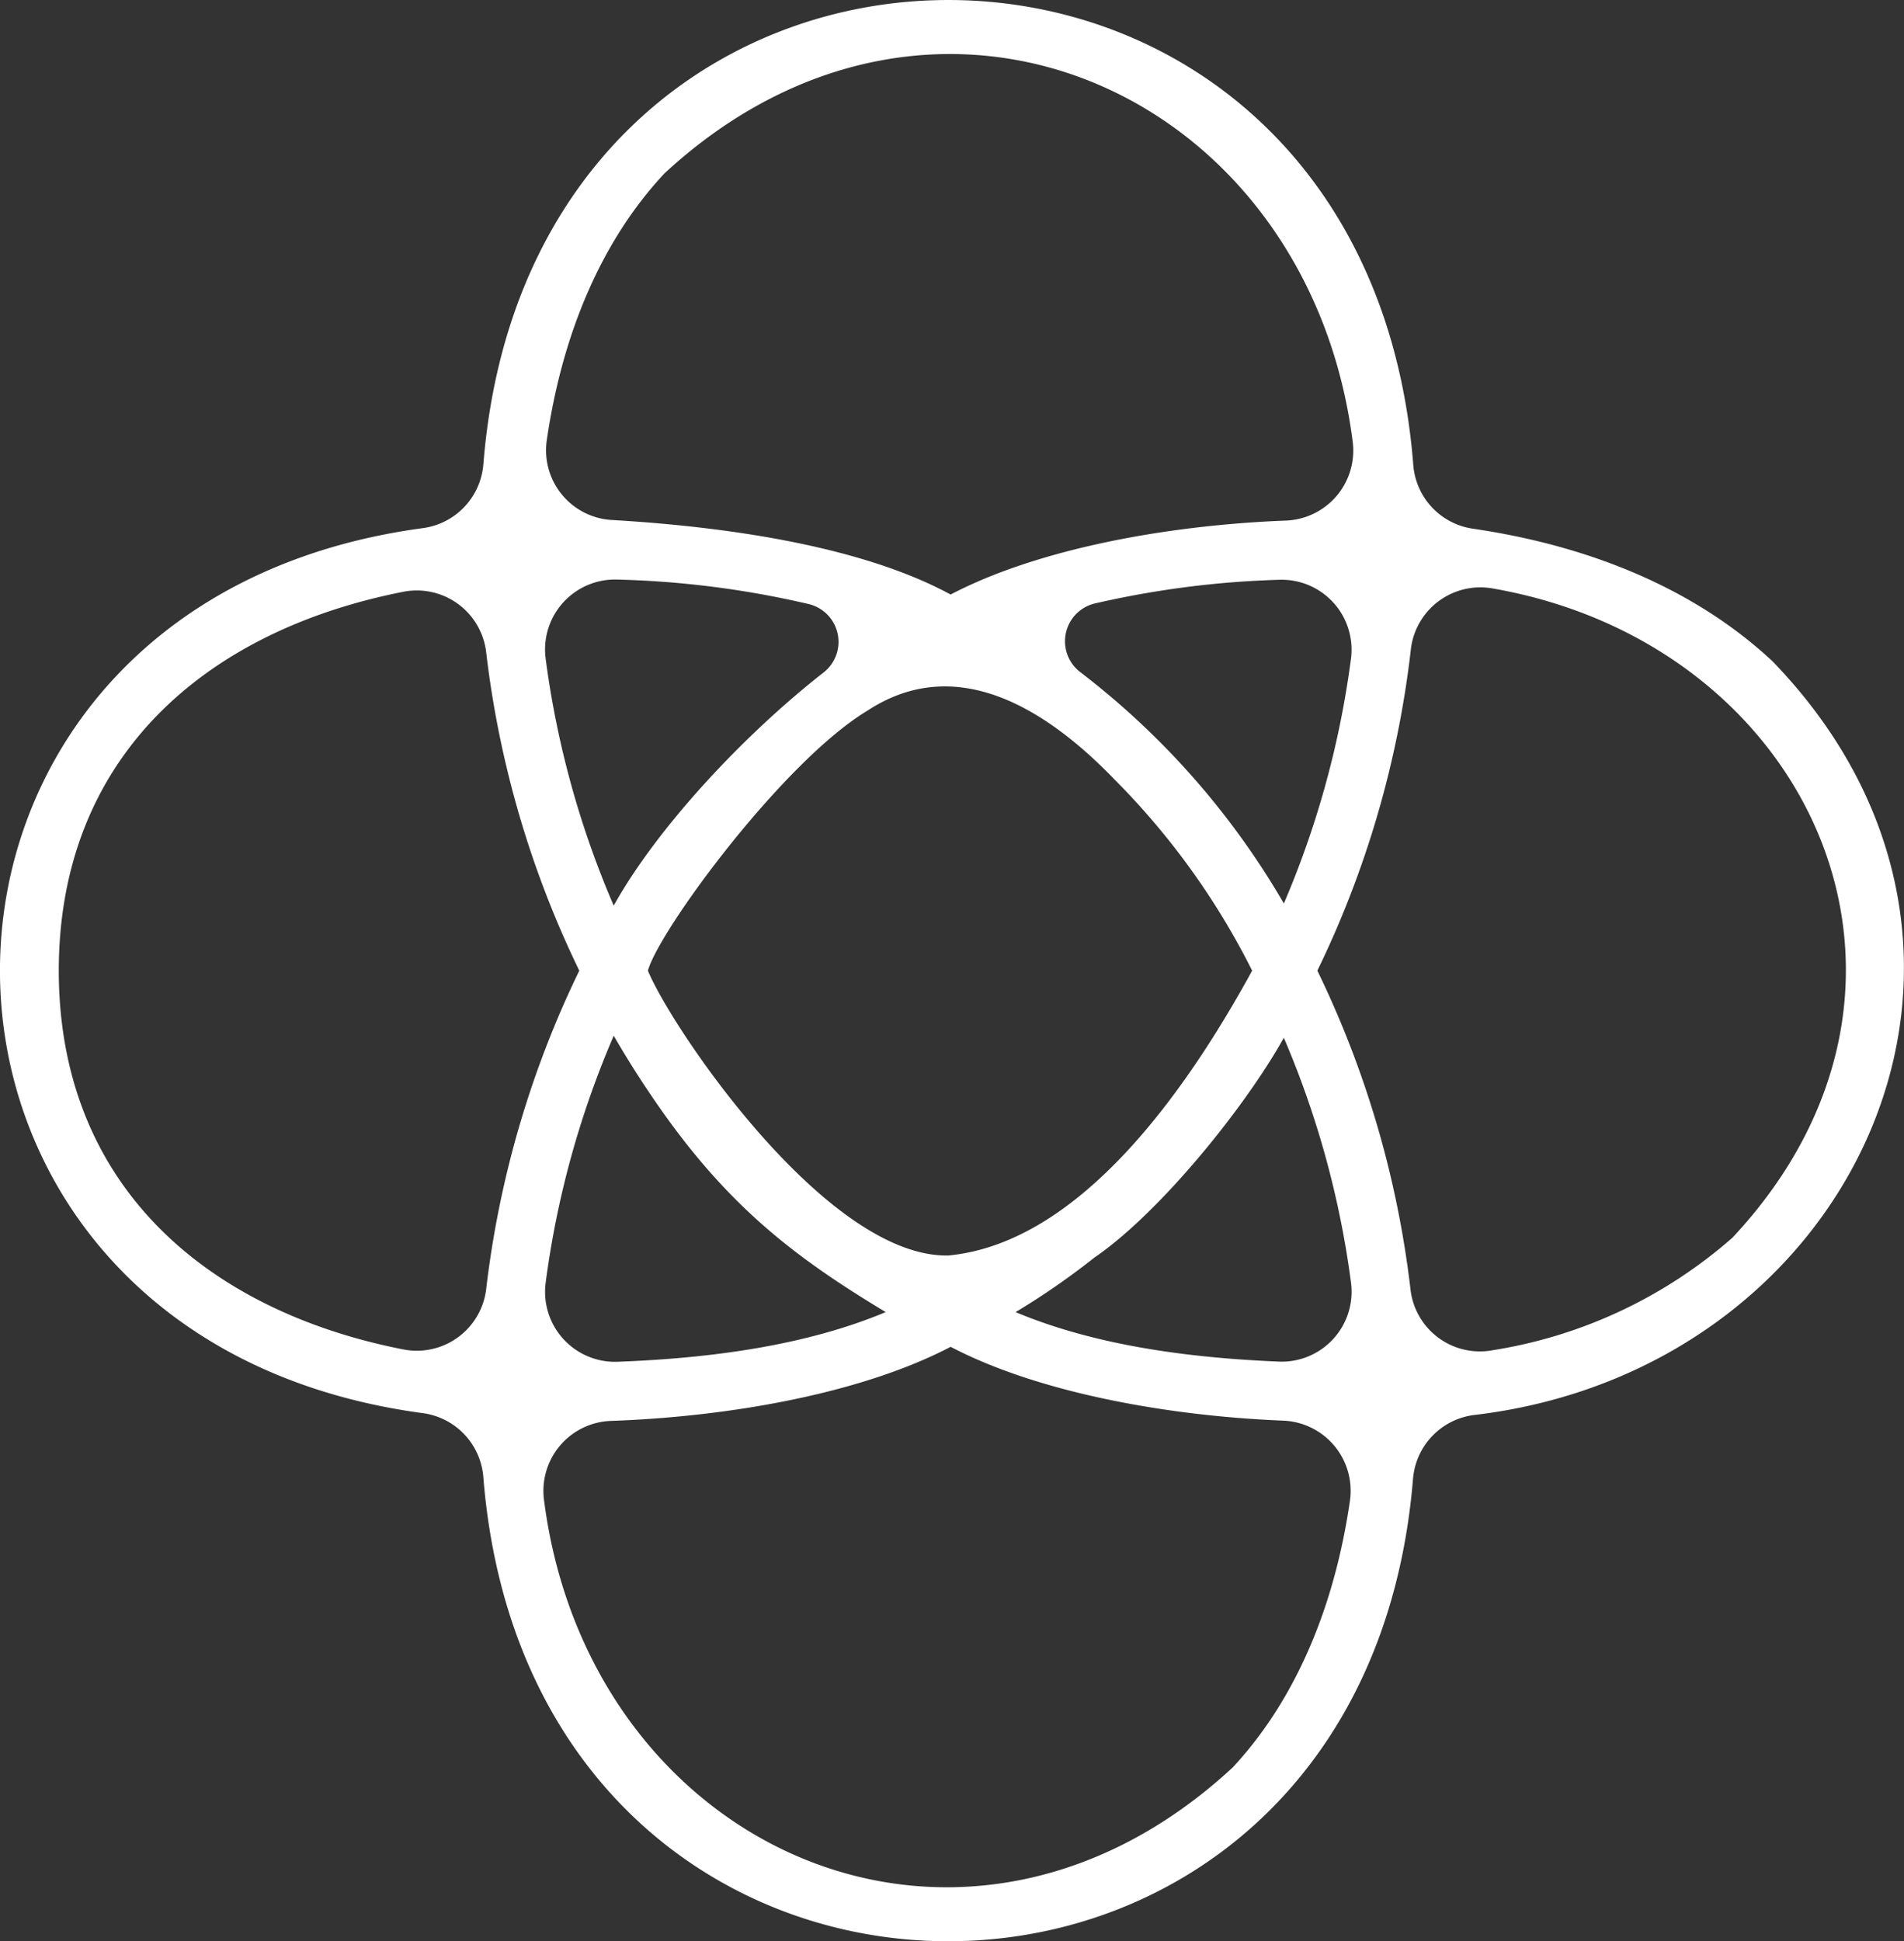 <svg xmlns="http://www.w3.org/2000/svg" width="112.111" height="114.282" viewBox="0 0 112.111 114.282">
  <rect x="0" y="0" width="112.111" height="114.282" fill="#333333" stroke="none"/>
  <g id="Icon_2" data-name="Icon 2" transform="translate(0 -0.001)">
    <g id="Group_10" data-name="Group 10" transform="translate(0 0.001)">
      <path id="Path_64" data-name="Path 64" d="M104.381,38.942c-4.387-4.108-10.47-6.769-17.672-7.82a4.112,4.112,0,0,1-3.493-3.755C80.348-9.125,31.357-9.1,28.463,27.323A4.127,4.127,0,0,1,24.9,31.091c-33.214,4.461-33.191,47.652,0,52.1a4.124,4.124,0,0,1,3.56,3.765c2.9,36.4,51.754,36.426,54.74.112a4.123,4.123,0,0,1,3.614-3.77c22.452-2.649,33.967-27.4,17.563-44.359M65.652,45.915a43.632,43.632,0,0,1,8.077,11.227c-3.612,6.594-9.936,16.013-17.89,16.768-7.191.139-16.34-13.466-17.688-16.768.649-2.37,7.978-12.337,12.939-15.314,5.266-3.442,10.581-.047,14.561,4.086m-29.514,7.4a54.63,54.63,0,0,1-4.013-14.578,4.119,4.119,0,0,1,4.253-4.616,55.45,55.45,0,0,1,11.265,1.447,2.288,2.288,0,0,1,.855,4.019c-4.791,3.748-9.848,9.21-12.36,13.728M38.352,64.5c4.355,6.449,8.443,9.51,13.8,12.742-4.72,1.975-10.286,2.715-15.774,2.924a4.119,4.119,0,0,1-4.253-4.616,54.62,54.62,0,0,1,4.013-14.577c.7,1.21,1.437,2.389,2.215,3.528m26.041,9.563c3.9-2.645,8.972-8.959,11.2-12.972a54.6,54.6,0,0,1,3.96,14.451,4.117,4.117,0,0,1-4.265,4.613c-5.4-.226-10.846-.969-15.489-2.913a43.713,43.713,0,0,0,4.6-3.179m11.2-20.869A46.526,46.526,0,0,0,63.62,39.577a2.287,2.287,0,0,1,.816-4.044,55.412,55.412,0,0,1,10.851-1.4,4.117,4.117,0,0,1,4.265,4.613,54.612,54.612,0,0,1-3.96,14.451M39.117,10.215c15.929-14.726,37.91-4.823,40.532,15.79a4.124,4.124,0,0,1-3.933,4.642C68.5,30.927,61,32.37,55.974,35c-5.038-2.736-12.667-3.962-19.936-4.387a4.112,4.112,0,0,1-3.846-4.675c.933-6.417,3.288-11.828,6.926-15.722M3.461,57.142c.007-12.551,8.6-20,20.266-22.3a4.115,4.115,0,0,1,4.9,3.553A58.46,58.46,0,0,0,34.11,57.142a58.436,58.436,0,0,0-5.482,18.741,4.116,4.116,0,0,1-4.9,3.553C12.065,77.14,3.466,69.691,3.461,57.142m69.1,46.927c-15.927,14.724-37.9,4.825-40.531-15.78a4.123,4.123,0,0,1,3.945-4.642c7.3-.26,14.919-1.7,20-4.361,4.986,2.609,12.415,4.052,19.589,4.346a4.133,4.133,0,0,1,3.919,4.741c-.935,6.406-3.29,11.808-6.922,15.7m29.473-31.233A27.986,27.986,0,0,1,87.9,79.485a4.11,4.11,0,0,1-4.846-3.568,58.458,58.458,0,0,0-5.486-18.775,58.42,58.42,0,0,0,5.5-18.864,4.12,4.12,0,0,1,4.768-3.645c18.841,3.239,28.032,23.395,14.2,38.2" transform="translate(0 -0.001)" fill="#fff"/>
    </g>
  </g>
</svg>
